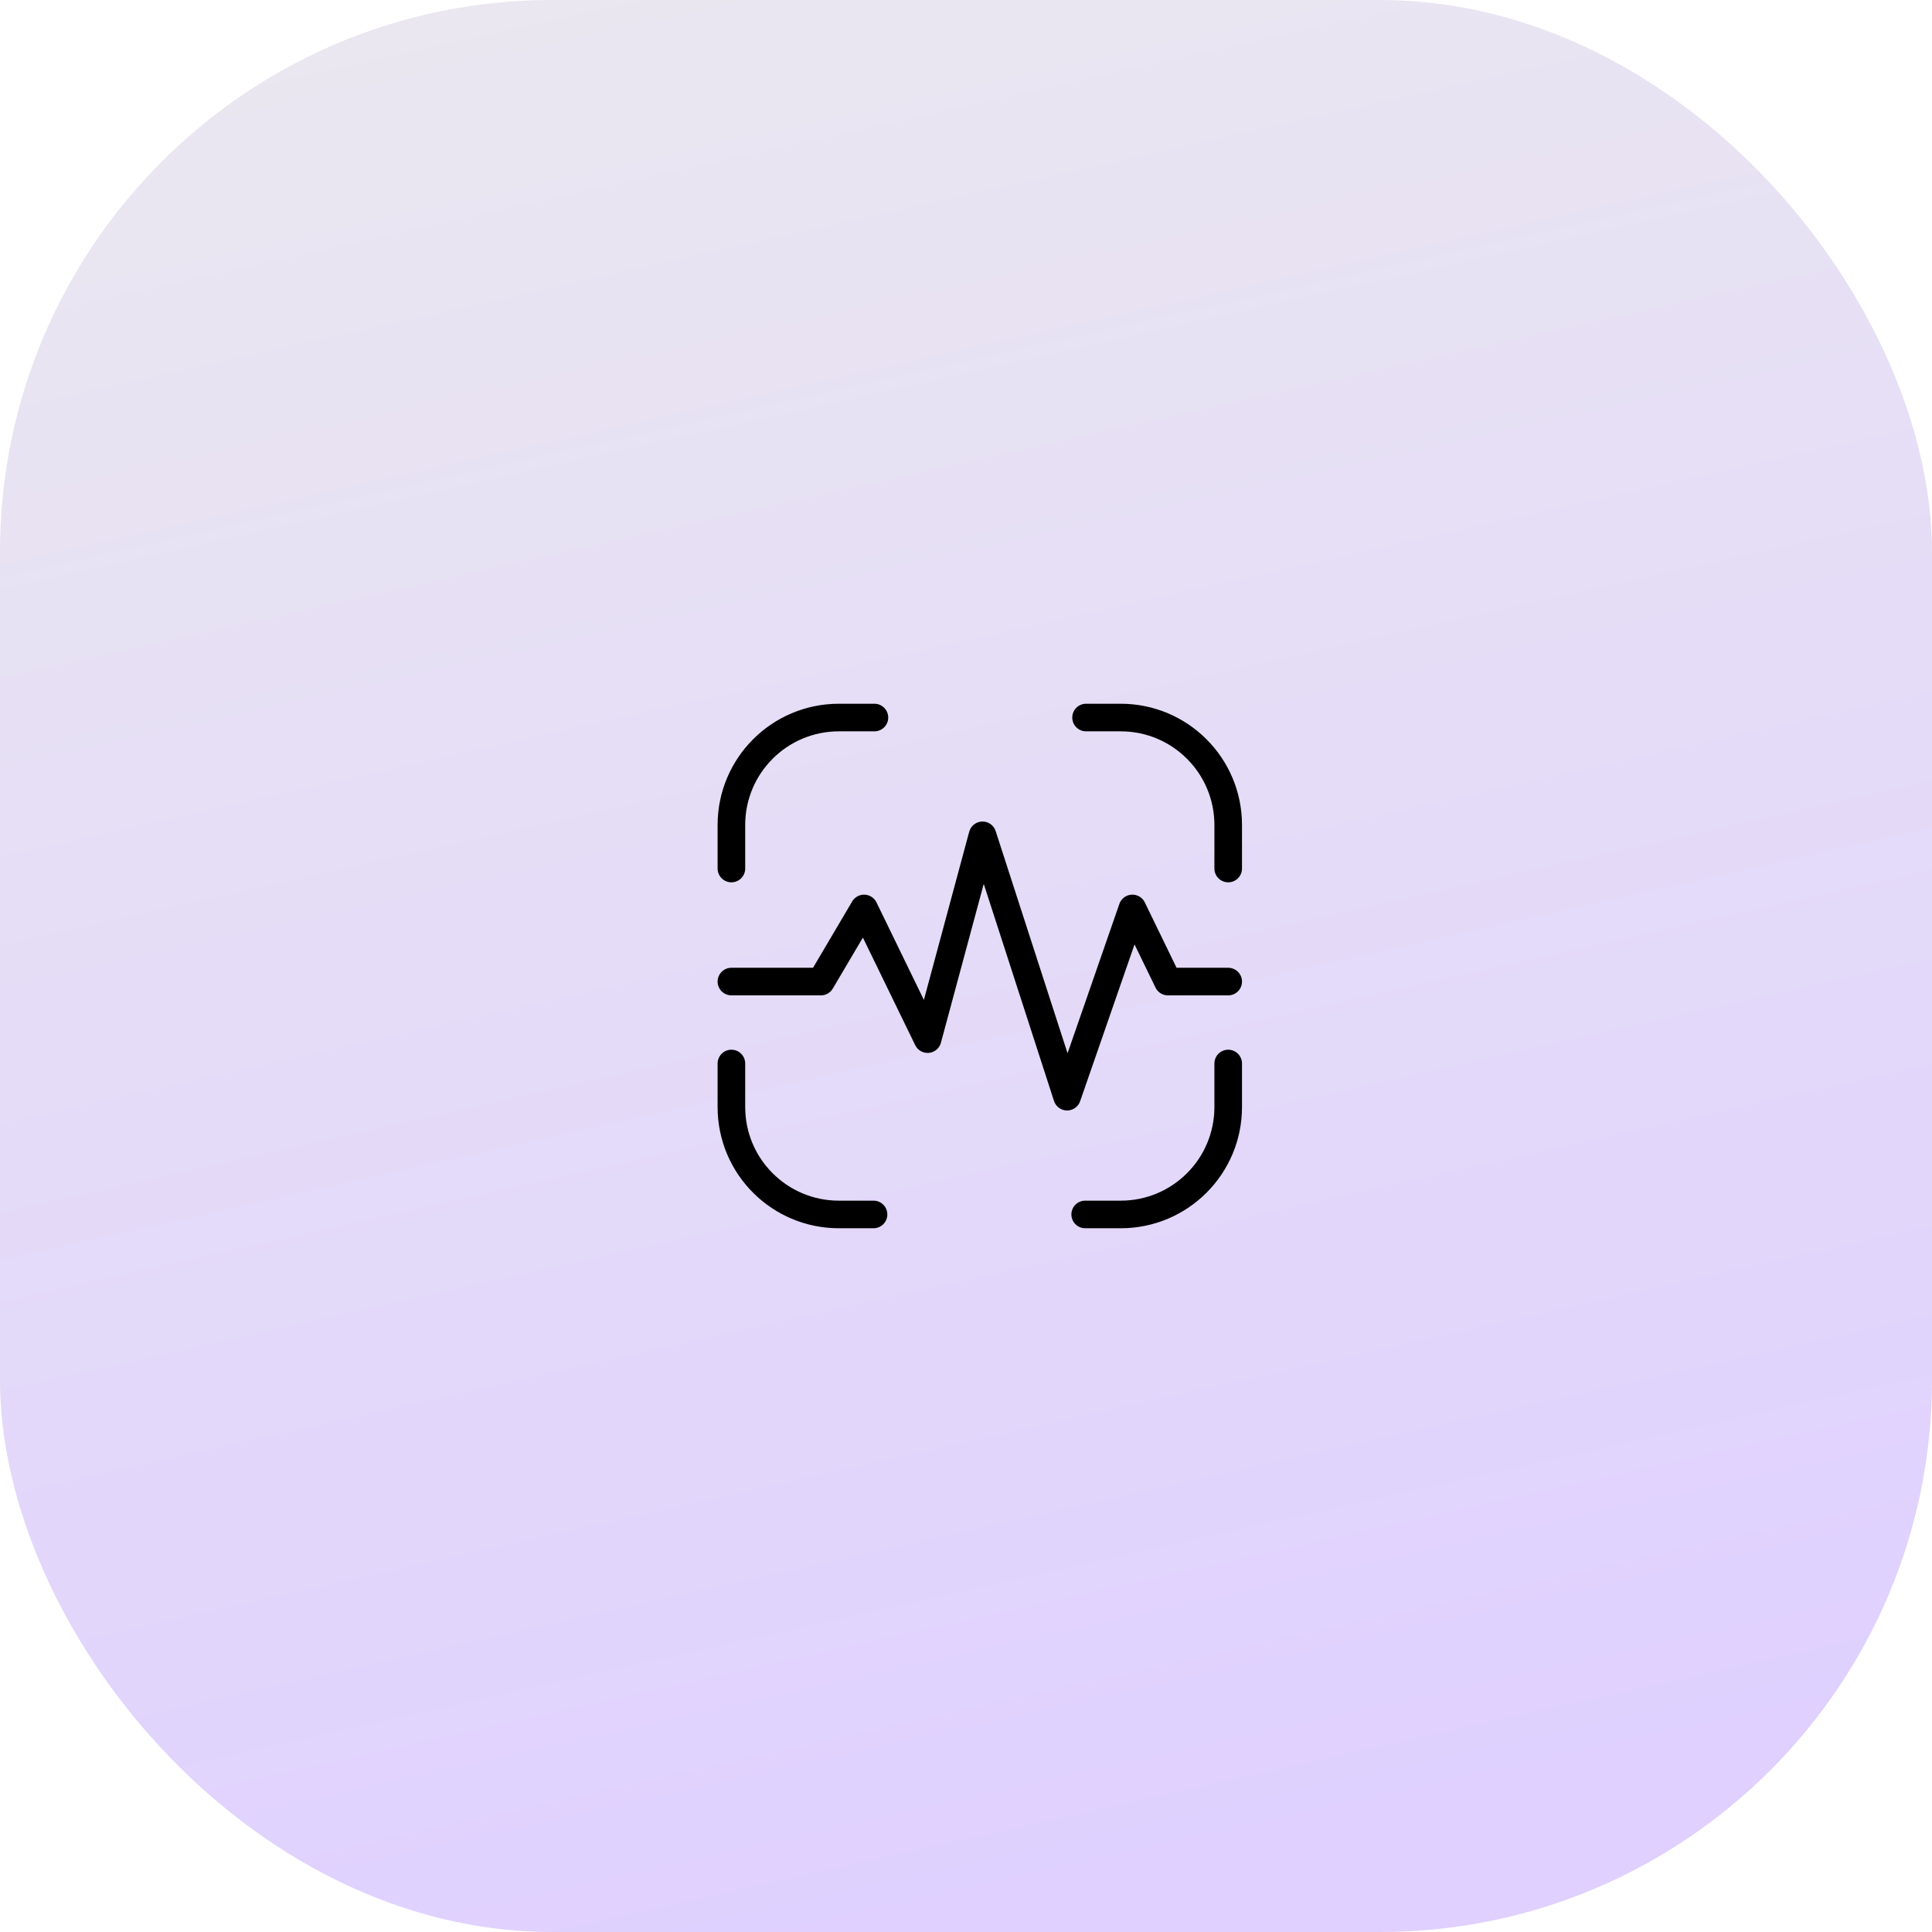<svg width="70" height="70" viewBox="0 0 70 70" fill="none" xmlns="http://www.w3.org/2000/svg">
<rect width="70" height="70" rx="20" fill="url(#paint0_linear_1044_2908)"/>
<path d="M44.5 31.468V29.891C44.5 27.741 42.757 25.998 40.607 25.998H39.35" stroke="black" stroke-linecap="round" stroke-linejoin="round"/>
<path d="M26.5 31.468V29.891C26.5 27.741 28.243 25.998 30.393 25.998H31.682" stroke="black" stroke-linecap="round" stroke-linejoin="round"/>
<path d="M26.5 38.533V40.11C26.5 42.26 28.243 44.002 30.393 44.002H31.65" stroke="black" stroke-linecap="round" stroke-linejoin="round"/>
<path d="M44.5 38.533V40.11C44.5 42.26 42.757 44.002 40.607 44.002H39.318" stroke="black" stroke-linecap="round" stroke-linejoin="round"/>
<path d="M26.5 35.564H29.743L31.307 32.915L33.609 37.649L35.599 30.266L38.663 39.734L41.029 32.915L42.316 35.564H44.5" stroke="black" stroke-linecap="round" stroke-linejoin="round"/>
<defs>
<linearGradient id="paint0_linear_1044_2908" x1="17.5" y1="-8.203" x2="35" y2="70" gradientUnits="userSpaceOnUse">
<stop offset="0.096" stop-color="#EAE7F0"/>
<stop offset="1" stop-color="#DFD0FF"/>
</linearGradient>
</defs>
</svg>
